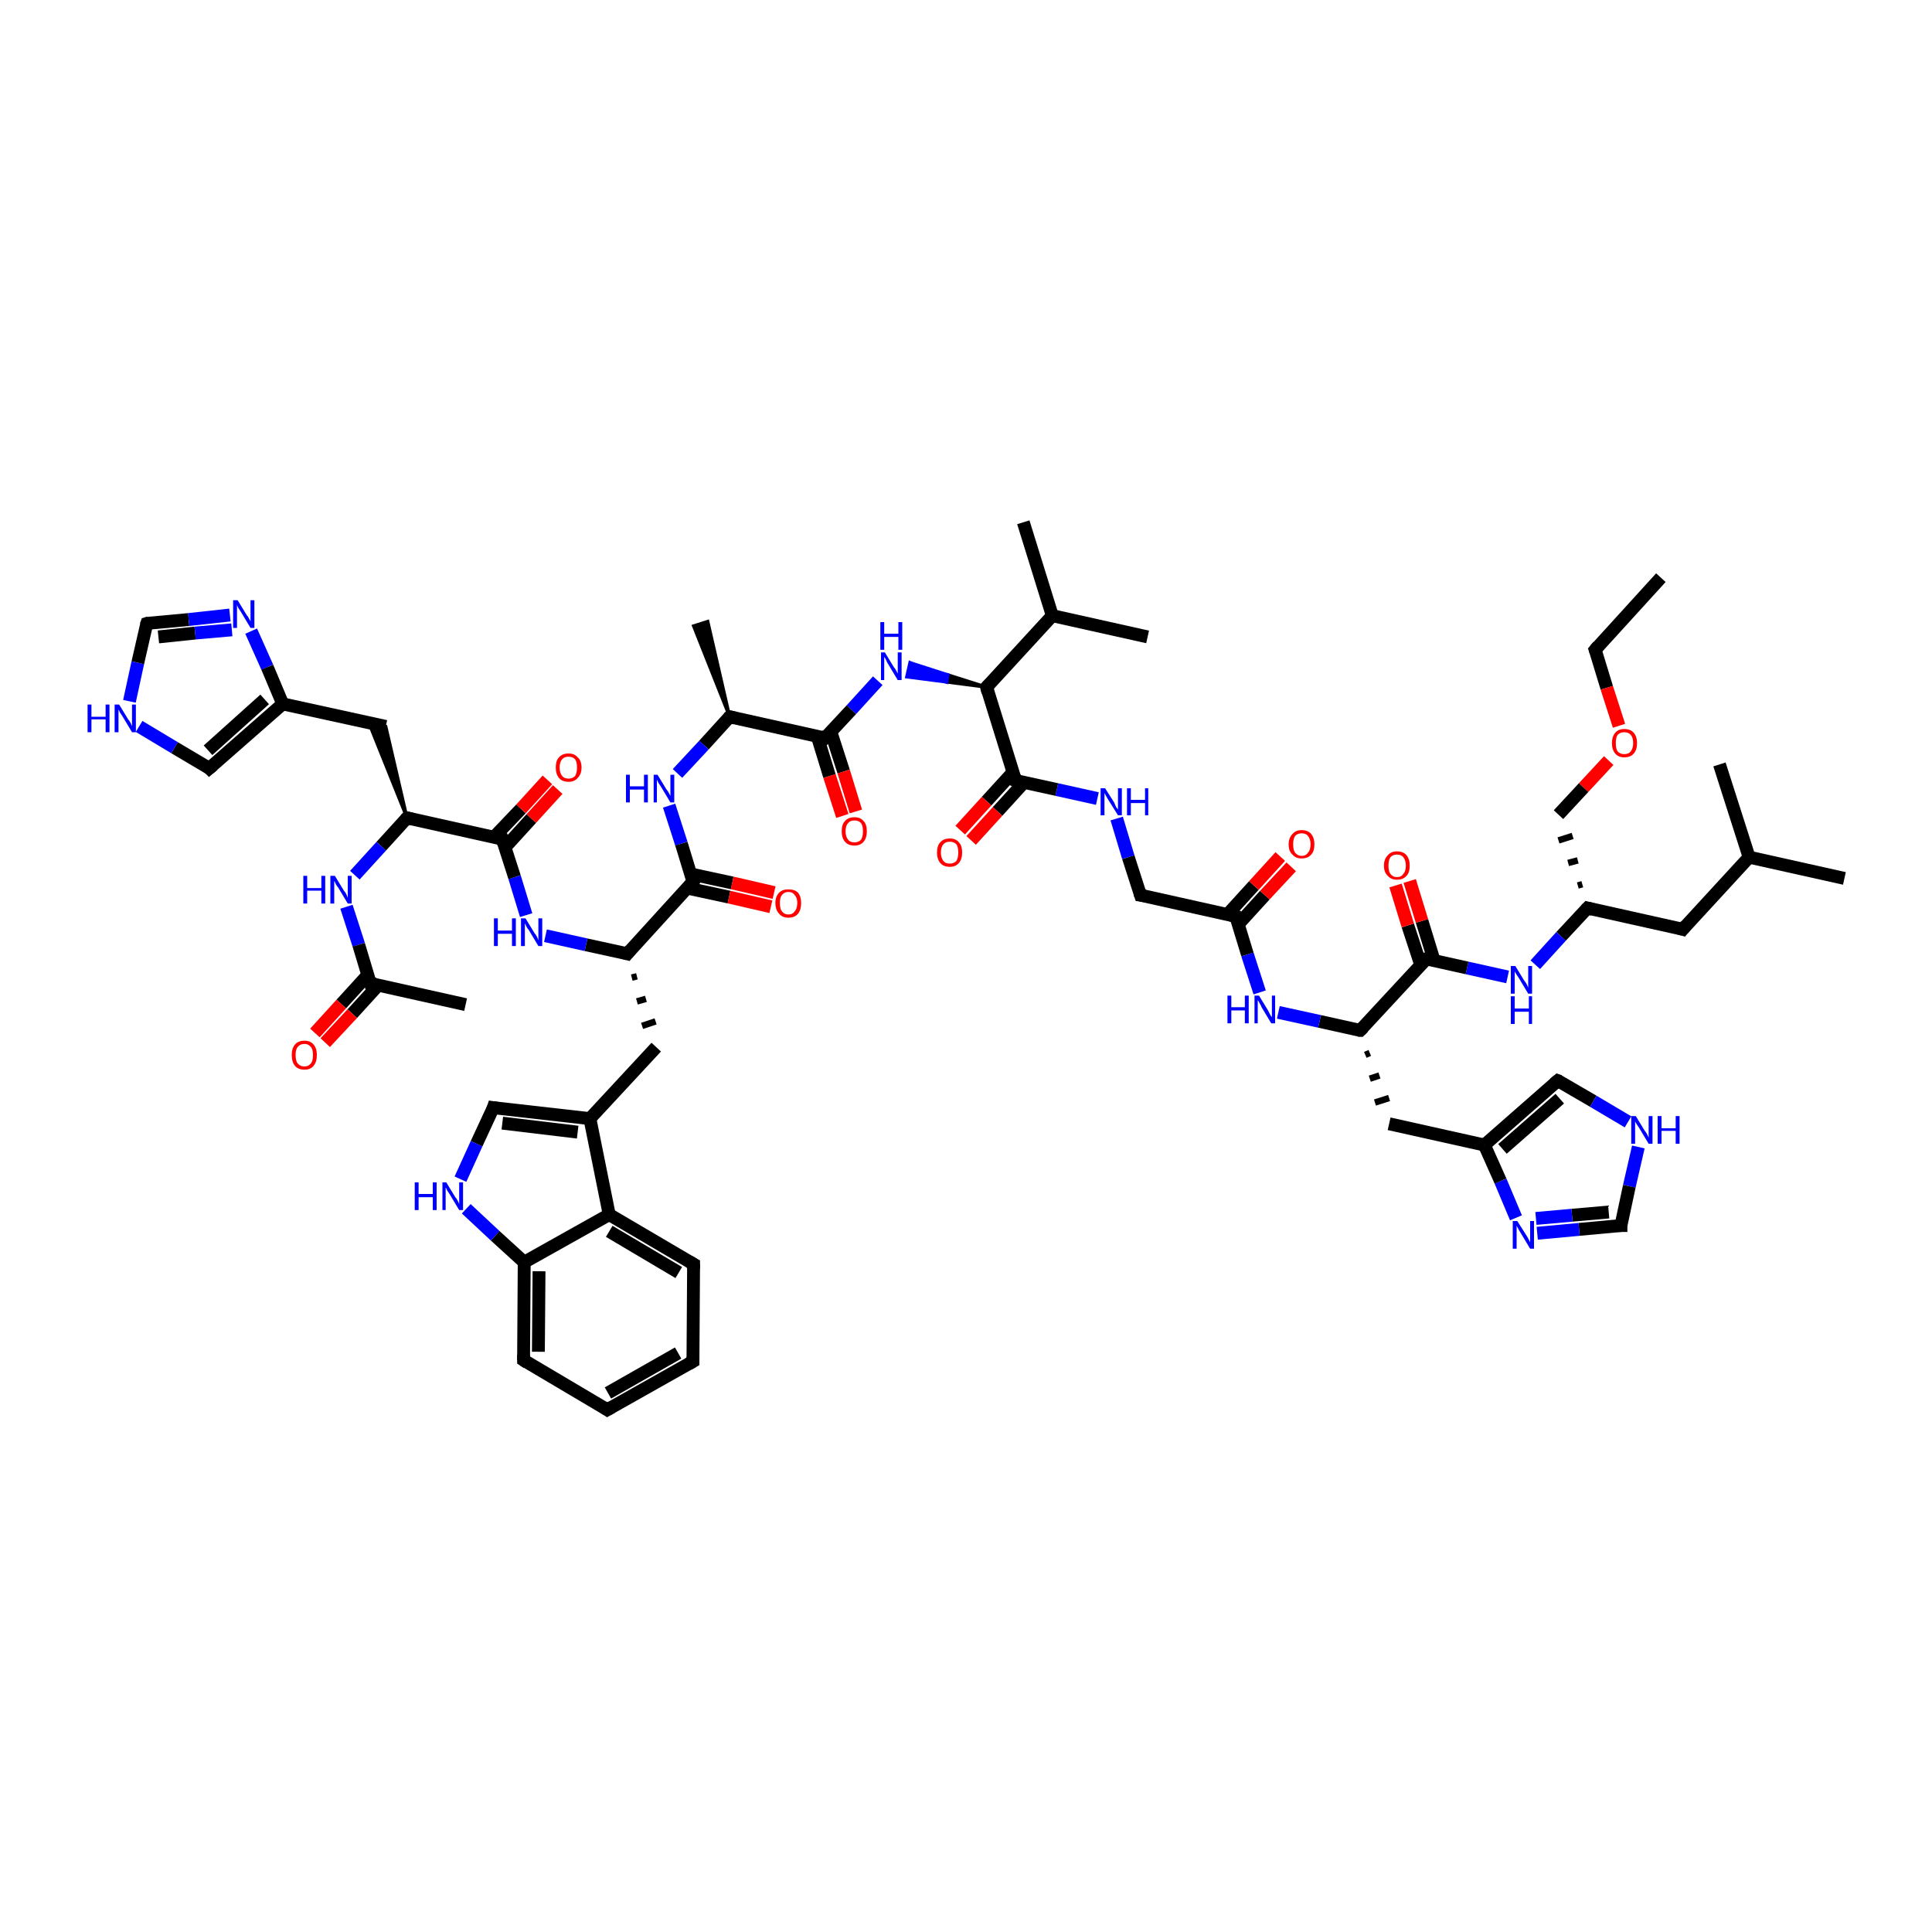 <?xml version='1.0' encoding='iso-8859-1'?>
<svg version='1.1' baseProfile='full'
              xmlns='http://www.w3.org/2000/svg'
                      xmlns:rdkit='http://www.rdkit.org/xml'
                      xmlns:xlink='http://www.w3.org/1999/xlink'
                  xml:space='preserve'
width='300px' height='300px' viewBox='0 0 300 300'>
<!-- END OF HEADER -->
<rect style='opacity:1.0;fill:#FFFFFF;stroke:none' width='300.0' height='300.0' x='0.0' y='0.0'> </rect>
<path class='bond-0 atom-0 atom-1' d='M 257.9,89.7 L 247.7,100.9' style='fill:none;fill-rule:evenodd;stroke:#000000;stroke-width:2.0px;stroke-linecap:butt;stroke-linejoin:miter;stroke-opacity:1' />
<path class='bond-1 atom-1 atom-2' d='M 247.7,100.9 L 249.5,106.8' style='fill:none;fill-rule:evenodd;stroke:#000000;stroke-width:2.0px;stroke-linecap:butt;stroke-linejoin:miter;stroke-opacity:1' />
<path class='bond-1 atom-1 atom-2' d='M 249.5,106.8 L 251.4,112.7' style='fill:none;fill-rule:evenodd;stroke:#FF0000;stroke-width:2.0px;stroke-linecap:butt;stroke-linejoin:miter;stroke-opacity:1' />
<path class='bond-2 atom-2 atom-3' d='M 249.8,118.1 L 245.9,122.3' style='fill:none;fill-rule:evenodd;stroke:#FF0000;stroke-width:2.0px;stroke-linecap:butt;stroke-linejoin:miter;stroke-opacity:1' />
<path class='bond-2 atom-2 atom-3' d='M 245.9,122.3 L 242.0,126.5' style='fill:none;fill-rule:evenodd;stroke:#000000;stroke-width:2.0px;stroke-linecap:butt;stroke-linejoin:miter;stroke-opacity:1' />
<path class='bond-3 atom-4 atom-3' d='M 245.7,137.3 L 245.0,137.5' style='fill:none;fill-rule:evenodd;stroke:#000000;stroke-width:1.0px;stroke-linecap:butt;stroke-linejoin:miter;stroke-opacity:1' />
<path class='bond-3 atom-4 atom-3' d='M 245.0,133.6 L 243.5,134.0' style='fill:none;fill-rule:evenodd;stroke:#000000;stroke-width:1.0px;stroke-linecap:butt;stroke-linejoin:miter;stroke-opacity:1' />
<path class='bond-3 atom-4 atom-3' d='M 244.2,129.8 L 242.0,130.5' style='fill:none;fill-rule:evenodd;stroke:#000000;stroke-width:1.0px;stroke-linecap:butt;stroke-linejoin:miter;stroke-opacity:1' />
<path class='bond-4 atom-4 atom-5' d='M 246.5,141.0 L 261.3,144.3' style='fill:none;fill-rule:evenodd;stroke:#000000;stroke-width:2.0px;stroke-linecap:butt;stroke-linejoin:miter;stroke-opacity:1' />
<path class='bond-5 atom-5 atom-6' d='M 261.3,144.3 L 271.6,133.1' style='fill:none;fill-rule:evenodd;stroke:#000000;stroke-width:2.0px;stroke-linecap:butt;stroke-linejoin:miter;stroke-opacity:1' />
<path class='bond-6 atom-6 atom-7' d='M 271.6,133.1 L 286.4,136.4' style='fill:none;fill-rule:evenodd;stroke:#000000;stroke-width:2.0px;stroke-linecap:butt;stroke-linejoin:miter;stroke-opacity:1' />
<path class='bond-7 atom-6 atom-8' d='M 271.6,133.1 L 267.0,118.7' style='fill:none;fill-rule:evenodd;stroke:#000000;stroke-width:2.0px;stroke-linecap:butt;stroke-linejoin:miter;stroke-opacity:1' />
<path class='bond-8 atom-4 atom-9' d='M 246.5,141.0 L 242.4,145.4' style='fill:none;fill-rule:evenodd;stroke:#000000;stroke-width:2.0px;stroke-linecap:butt;stroke-linejoin:miter;stroke-opacity:1' />
<path class='bond-8 atom-4 atom-9' d='M 242.4,145.4 L 238.4,149.8' style='fill:none;fill-rule:evenodd;stroke:#0000FF;stroke-width:2.0px;stroke-linecap:butt;stroke-linejoin:miter;stroke-opacity:1' />
<path class='bond-9 atom-9 atom-10' d='M 234.1,151.7 L 227.8,150.3' style='fill:none;fill-rule:evenodd;stroke:#0000FF;stroke-width:2.0px;stroke-linecap:butt;stroke-linejoin:miter;stroke-opacity:1' />
<path class='bond-9 atom-9 atom-10' d='M 227.8,150.3 L 221.5,148.9' style='fill:none;fill-rule:evenodd;stroke:#000000;stroke-width:2.0px;stroke-linecap:butt;stroke-linejoin:miter;stroke-opacity:1' />
<path class='bond-10 atom-10 atom-11' d='M 222.7,149.2 L 220.8,143.0' style='fill:none;fill-rule:evenodd;stroke:#000000;stroke-width:2.0px;stroke-linecap:butt;stroke-linejoin:miter;stroke-opacity:1' />
<path class='bond-10 atom-10 atom-11' d='M 220.8,143.0 L 218.9,136.8' style='fill:none;fill-rule:evenodd;stroke:#FF0000;stroke-width:2.0px;stroke-linecap:butt;stroke-linejoin:miter;stroke-opacity:1' />
<path class='bond-10 atom-10 atom-11' d='M 220.6,149.8 L 218.6,143.7' style='fill:none;fill-rule:evenodd;stroke:#000000;stroke-width:2.0px;stroke-linecap:butt;stroke-linejoin:miter;stroke-opacity:1' />
<path class='bond-10 atom-10 atom-11' d='M 218.6,143.7 L 216.7,137.5' style='fill:none;fill-rule:evenodd;stroke:#FF0000;stroke-width:2.0px;stroke-linecap:butt;stroke-linejoin:miter;stroke-opacity:1' />
<path class='bond-11 atom-10 atom-12' d='M 221.5,148.9 L 211.2,160.0' style='fill:none;fill-rule:evenodd;stroke:#000000;stroke-width:2.0px;stroke-linecap:butt;stroke-linejoin:miter;stroke-opacity:1' />
<path class='bond-12 atom-12 atom-13' d='M 212.0,163.8 L 212.7,163.5' style='fill:none;fill-rule:evenodd;stroke:#000000;stroke-width:1.0px;stroke-linecap:butt;stroke-linejoin:miter;stroke-opacity:1' />
<path class='bond-12 atom-12 atom-13' d='M 212.7,167.5 L 214.2,167.0' style='fill:none;fill-rule:evenodd;stroke:#000000;stroke-width:1.0px;stroke-linecap:butt;stroke-linejoin:miter;stroke-opacity:1' />
<path class='bond-12 atom-12 atom-13' d='M 213.5,171.2 L 215.7,170.5' style='fill:none;fill-rule:evenodd;stroke:#000000;stroke-width:1.0px;stroke-linecap:butt;stroke-linejoin:miter;stroke-opacity:1' />
<path class='bond-13 atom-13 atom-14' d='M 215.7,174.5 L 230.5,177.8' style='fill:none;fill-rule:evenodd;stroke:#000000;stroke-width:2.0px;stroke-linecap:butt;stroke-linejoin:miter;stroke-opacity:1' />
<path class='bond-14 atom-14 atom-15' d='M 230.5,177.8 L 241.9,167.8' style='fill:none;fill-rule:evenodd;stroke:#000000;stroke-width:2.0px;stroke-linecap:butt;stroke-linejoin:miter;stroke-opacity:1' />
<path class='bond-14 atom-14 atom-15' d='M 233.3,178.4 L 242.2,170.6' style='fill:none;fill-rule:evenodd;stroke:#000000;stroke-width:2.0px;stroke-linecap:butt;stroke-linejoin:miter;stroke-opacity:1' />
<path class='bond-15 atom-15 atom-16' d='M 241.9,167.8 L 247.4,171.0' style='fill:none;fill-rule:evenodd;stroke:#000000;stroke-width:2.0px;stroke-linecap:butt;stroke-linejoin:miter;stroke-opacity:1' />
<path class='bond-15 atom-15 atom-16' d='M 247.4,171.0 L 252.8,174.2' style='fill:none;fill-rule:evenodd;stroke:#0000FF;stroke-width:2.0px;stroke-linecap:butt;stroke-linejoin:miter;stroke-opacity:1' />
<path class='bond-16 atom-16 atom-17' d='M 254.4,178.1 L 253.0,184.2' style='fill:none;fill-rule:evenodd;stroke:#0000FF;stroke-width:2.0px;stroke-linecap:butt;stroke-linejoin:miter;stroke-opacity:1' />
<path class='bond-16 atom-16 atom-17' d='M 253.0,184.2 L 251.7,190.3' style='fill:none;fill-rule:evenodd;stroke:#000000;stroke-width:2.0px;stroke-linecap:butt;stroke-linejoin:miter;stroke-opacity:1' />
<path class='bond-17 atom-17 atom-18' d='M 251.7,190.3 L 245.2,190.9' style='fill:none;fill-rule:evenodd;stroke:#000000;stroke-width:2.0px;stroke-linecap:butt;stroke-linejoin:miter;stroke-opacity:1' />
<path class='bond-17 atom-17 atom-18' d='M 245.2,190.9 L 238.7,191.5' style='fill:none;fill-rule:evenodd;stroke:#0000FF;stroke-width:2.0px;stroke-linecap:butt;stroke-linejoin:miter;stroke-opacity:1' />
<path class='bond-17 atom-17 atom-18' d='M 249.8,188.2 L 244.1,188.7' style='fill:none;fill-rule:evenodd;stroke:#000000;stroke-width:2.0px;stroke-linecap:butt;stroke-linejoin:miter;stroke-opacity:1' />
<path class='bond-17 atom-17 atom-18' d='M 244.1,188.7 L 238.5,189.2' style='fill:none;fill-rule:evenodd;stroke:#0000FF;stroke-width:2.0px;stroke-linecap:butt;stroke-linejoin:miter;stroke-opacity:1' />
<path class='bond-18 atom-12 atom-19' d='M 211.2,160.0 L 204.9,158.6' style='fill:none;fill-rule:evenodd;stroke:#000000;stroke-width:2.0px;stroke-linecap:butt;stroke-linejoin:miter;stroke-opacity:1' />
<path class='bond-18 atom-12 atom-19' d='M 204.9,158.6 L 198.5,157.2' style='fill:none;fill-rule:evenodd;stroke:#0000FF;stroke-width:2.0px;stroke-linecap:butt;stroke-linejoin:miter;stroke-opacity:1' />
<path class='bond-19 atom-19 atom-20' d='M 195.6,154.1 L 193.7,148.2' style='fill:none;fill-rule:evenodd;stroke:#0000FF;stroke-width:2.0px;stroke-linecap:butt;stroke-linejoin:miter;stroke-opacity:1' />
<path class='bond-19 atom-19 atom-20' d='M 193.7,148.2 L 191.9,142.3' style='fill:none;fill-rule:evenodd;stroke:#000000;stroke-width:2.0px;stroke-linecap:butt;stroke-linejoin:miter;stroke-opacity:1' />
<path class='bond-20 atom-20 atom-21' d='M 192.3,143.5 L 196.4,139.0' style='fill:none;fill-rule:evenodd;stroke:#000000;stroke-width:2.0px;stroke-linecap:butt;stroke-linejoin:miter;stroke-opacity:1' />
<path class='bond-20 atom-20 atom-21' d='M 196.4,139.0 L 200.5,134.6' style='fill:none;fill-rule:evenodd;stroke:#FF0000;stroke-width:2.0px;stroke-linecap:butt;stroke-linejoin:miter;stroke-opacity:1' />
<path class='bond-20 atom-20 atom-21' d='M 190.6,142.0 L 194.7,137.5' style='fill:none;fill-rule:evenodd;stroke:#000000;stroke-width:2.0px;stroke-linecap:butt;stroke-linejoin:miter;stroke-opacity:1' />
<path class='bond-20 atom-20 atom-21' d='M 194.7,137.5 L 198.8,133.0' style='fill:none;fill-rule:evenodd;stroke:#FF0000;stroke-width:2.0px;stroke-linecap:butt;stroke-linejoin:miter;stroke-opacity:1' />
<path class='bond-21 atom-20 atom-22' d='M 191.9,142.3 L 177.1,139.0' style='fill:none;fill-rule:evenodd;stroke:#000000;stroke-width:2.0px;stroke-linecap:butt;stroke-linejoin:miter;stroke-opacity:1' />
<path class='bond-22 atom-22 atom-23' d='M 177.1,139.0 L 175.2,133.1' style='fill:none;fill-rule:evenodd;stroke:#000000;stroke-width:2.0px;stroke-linecap:butt;stroke-linejoin:miter;stroke-opacity:1' />
<path class='bond-22 atom-22 atom-23' d='M 175.2,133.1 L 173.4,127.1' style='fill:none;fill-rule:evenodd;stroke:#0000FF;stroke-width:2.0px;stroke-linecap:butt;stroke-linejoin:miter;stroke-opacity:1' />
<path class='bond-23 atom-23 atom-24' d='M 170.4,124.0 L 164.1,122.6' style='fill:none;fill-rule:evenodd;stroke:#0000FF;stroke-width:2.0px;stroke-linecap:butt;stroke-linejoin:miter;stroke-opacity:1' />
<path class='bond-23 atom-23 atom-24' d='M 164.1,122.6 L 157.7,121.2' style='fill:none;fill-rule:evenodd;stroke:#000000;stroke-width:2.0px;stroke-linecap:butt;stroke-linejoin:miter;stroke-opacity:1' />
<path class='bond-24 atom-24 atom-25' d='M 157.3,119.9 L 153.2,124.4' style='fill:none;fill-rule:evenodd;stroke:#000000;stroke-width:2.0px;stroke-linecap:butt;stroke-linejoin:miter;stroke-opacity:1' />
<path class='bond-24 atom-24 atom-25' d='M 153.2,124.4 L 149.1,128.9' style='fill:none;fill-rule:evenodd;stroke:#FF0000;stroke-width:2.0px;stroke-linecap:butt;stroke-linejoin:miter;stroke-opacity:1' />
<path class='bond-24 atom-24 atom-25' d='M 159.0,121.5 L 154.9,126.0' style='fill:none;fill-rule:evenodd;stroke:#000000;stroke-width:2.0px;stroke-linecap:butt;stroke-linejoin:miter;stroke-opacity:1' />
<path class='bond-24 atom-24 atom-25' d='M 154.9,126.0 L 150.8,130.5' style='fill:none;fill-rule:evenodd;stroke:#FF0000;stroke-width:2.0px;stroke-linecap:butt;stroke-linejoin:miter;stroke-opacity:1' />
<path class='bond-25 atom-24 atom-26' d='M 157.7,121.2 L 153.2,106.7' style='fill:none;fill-rule:evenodd;stroke:#000000;stroke-width:2.0px;stroke-linecap:butt;stroke-linejoin:miter;stroke-opacity:1' />
<path class='bond-26 atom-26 atom-27' d='M 153.2,106.7 L 147.0,105.9 L 147.2,104.8 Z' style='fill:#000000;fill-rule:evenodd;fill-opacity:1;stroke:#000000;stroke-width:0.5px;stroke-linecap:butt;stroke-linejoin:miter;stroke-opacity:1;' />
<path class='bond-26 atom-26 atom-27' d='M 147.0,105.9 L 141.3,102.9 L 140.8,105.1 Z' style='fill:#0000FF;fill-rule:evenodd;fill-opacity:1;stroke:#0000FF;stroke-width:0.5px;stroke-linecap:butt;stroke-linejoin:miter;stroke-opacity:1;' />
<path class='bond-26 atom-26 atom-27' d='M 147.0,105.9 L 147.2,104.8 L 141.3,102.9 Z' style='fill:#0000FF;fill-rule:evenodd;fill-opacity:1;stroke:#0000FF;stroke-width:0.5px;stroke-linecap:butt;stroke-linejoin:miter;stroke-opacity:1;' />
<path class='bond-27 atom-27 atom-28' d='M 136.3,105.7 L 132.2,110.2' style='fill:none;fill-rule:evenodd;stroke:#0000FF;stroke-width:2.0px;stroke-linecap:butt;stroke-linejoin:miter;stroke-opacity:1' />
<path class='bond-27 atom-27 atom-28' d='M 132.2,110.2 L 128.1,114.6' style='fill:none;fill-rule:evenodd;stroke:#000000;stroke-width:2.0px;stroke-linecap:butt;stroke-linejoin:miter;stroke-opacity:1' />
<path class='bond-28 atom-28 atom-29' d='M 126.9,114.3 L 128.8,120.5' style='fill:none;fill-rule:evenodd;stroke:#000000;stroke-width:2.0px;stroke-linecap:butt;stroke-linejoin:miter;stroke-opacity:1' />
<path class='bond-28 atom-28 atom-29' d='M 128.8,120.5 L 130.8,126.7' style='fill:none;fill-rule:evenodd;stroke:#FF0000;stroke-width:2.0px;stroke-linecap:butt;stroke-linejoin:miter;stroke-opacity:1' />
<path class='bond-28 atom-28 atom-29' d='M 129.0,113.6 L 131.0,119.8' style='fill:none;fill-rule:evenodd;stroke:#000000;stroke-width:2.0px;stroke-linecap:butt;stroke-linejoin:miter;stroke-opacity:1' />
<path class='bond-28 atom-28 atom-29' d='M 131.0,119.8 L 132.9,126.0' style='fill:none;fill-rule:evenodd;stroke:#FF0000;stroke-width:2.0px;stroke-linecap:butt;stroke-linejoin:miter;stroke-opacity:1' />
<path class='bond-29 atom-28 atom-30' d='M 128.1,114.6 L 113.3,111.3' style='fill:none;fill-rule:evenodd;stroke:#000000;stroke-width:2.0px;stroke-linecap:butt;stroke-linejoin:miter;stroke-opacity:1' />
<path class='bond-30 atom-30 atom-31' d='M 113.3,111.3 L 107.7,97.2 L 109.9,96.5 Z' style='fill:#000000;fill-rule:evenodd;fill-opacity:1;stroke:#000000;stroke-width:0.5px;stroke-linecap:butt;stroke-linejoin:miter;stroke-opacity:1;' />
<path class='bond-31 atom-30 atom-32' d='M 113.3,111.3 L 109.3,115.7' style='fill:none;fill-rule:evenodd;stroke:#000000;stroke-width:2.0px;stroke-linecap:butt;stroke-linejoin:miter;stroke-opacity:1' />
<path class='bond-31 atom-30 atom-32' d='M 109.3,115.7 L 105.2,120.1' style='fill:none;fill-rule:evenodd;stroke:#0000FF;stroke-width:2.0px;stroke-linecap:butt;stroke-linejoin:miter;stroke-opacity:1' />
<path class='bond-32 atom-32 atom-33' d='M 103.9,125.1 L 105.8,131.0' style='fill:none;fill-rule:evenodd;stroke:#0000FF;stroke-width:2.0px;stroke-linecap:butt;stroke-linejoin:miter;stroke-opacity:1' />
<path class='bond-32 atom-32 atom-33' d='M 105.8,131.0 L 107.6,136.9' style='fill:none;fill-rule:evenodd;stroke:#000000;stroke-width:2.0px;stroke-linecap:butt;stroke-linejoin:miter;stroke-opacity:1' />
<path class='bond-33 atom-33 atom-34' d='M 106.7,137.9 L 113.2,139.3' style='fill:none;fill-rule:evenodd;stroke:#000000;stroke-width:2.0px;stroke-linecap:butt;stroke-linejoin:miter;stroke-opacity:1' />
<path class='bond-33 atom-33 atom-34' d='M 113.2,139.3 L 119.7,140.8' style='fill:none;fill-rule:evenodd;stroke:#FF0000;stroke-width:2.0px;stroke-linecap:butt;stroke-linejoin:miter;stroke-opacity:1' />
<path class='bond-33 atom-33 atom-34' d='M 107.2,135.7 L 113.7,137.1' style='fill:none;fill-rule:evenodd;stroke:#000000;stroke-width:2.0px;stroke-linecap:butt;stroke-linejoin:miter;stroke-opacity:1' />
<path class='bond-33 atom-33 atom-34' d='M 113.7,137.1 L 120.2,138.6' style='fill:none;fill-rule:evenodd;stroke:#FF0000;stroke-width:2.0px;stroke-linecap:butt;stroke-linejoin:miter;stroke-opacity:1' />
<path class='bond-34 atom-33 atom-35' d='M 107.6,136.9 L 97.4,148.1' style='fill:none;fill-rule:evenodd;stroke:#000000;stroke-width:2.0px;stroke-linecap:butt;stroke-linejoin:miter;stroke-opacity:1' />
<path class='bond-35 atom-35 atom-36' d='M 98.1,151.8 L 98.9,151.6' style='fill:none;fill-rule:evenodd;stroke:#000000;stroke-width:1.0px;stroke-linecap:butt;stroke-linejoin:miter;stroke-opacity:1' />
<path class='bond-35 atom-35 atom-36' d='M 98.9,155.5 L 100.3,155.1' style='fill:none;fill-rule:evenodd;stroke:#000000;stroke-width:1.0px;stroke-linecap:butt;stroke-linejoin:miter;stroke-opacity:1' />
<path class='bond-35 atom-35 atom-36' d='M 99.7,159.3 L 101.8,158.6' style='fill:none;fill-rule:evenodd;stroke:#000000;stroke-width:1.0px;stroke-linecap:butt;stroke-linejoin:miter;stroke-opacity:1' />
<path class='bond-36 atom-36 atom-37' d='M 101.9,162.6 L 91.6,173.7' style='fill:none;fill-rule:evenodd;stroke:#000000;stroke-width:2.0px;stroke-linecap:butt;stroke-linejoin:miter;stroke-opacity:1' />
<path class='bond-37 atom-37 atom-38' d='M 91.6,173.7 L 76.6,172.0' style='fill:none;fill-rule:evenodd;stroke:#000000;stroke-width:2.0px;stroke-linecap:butt;stroke-linejoin:miter;stroke-opacity:1' />
<path class='bond-37 atom-37 atom-38' d='M 89.7,175.8 L 78.0,174.4' style='fill:none;fill-rule:evenodd;stroke:#000000;stroke-width:2.0px;stroke-linecap:butt;stroke-linejoin:miter;stroke-opacity:1' />
<path class='bond-38 atom-38 atom-39' d='M 76.6,172.0 L 74.0,177.6' style='fill:none;fill-rule:evenodd;stroke:#000000;stroke-width:2.0px;stroke-linecap:butt;stroke-linejoin:miter;stroke-opacity:1' />
<path class='bond-38 atom-38 atom-39' d='M 74.0,177.6 L 71.5,183.1' style='fill:none;fill-rule:evenodd;stroke:#0000FF;stroke-width:2.0px;stroke-linecap:butt;stroke-linejoin:miter;stroke-opacity:1' />
<path class='bond-39 atom-39 atom-40' d='M 72.4,187.7 L 76.9,191.9' style='fill:none;fill-rule:evenodd;stroke:#0000FF;stroke-width:2.0px;stroke-linecap:butt;stroke-linejoin:miter;stroke-opacity:1' />
<path class='bond-39 atom-39 atom-40' d='M 76.9,191.9 L 81.4,196.0' style='fill:none;fill-rule:evenodd;stroke:#000000;stroke-width:2.0px;stroke-linecap:butt;stroke-linejoin:miter;stroke-opacity:1' />
<path class='bond-40 atom-40 atom-41' d='M 81.4,196.0 L 81.3,211.2' style='fill:none;fill-rule:evenodd;stroke:#000000;stroke-width:2.0px;stroke-linecap:butt;stroke-linejoin:miter;stroke-opacity:1' />
<path class='bond-40 atom-40 atom-41' d='M 83.7,197.4 L 83.6,209.9' style='fill:none;fill-rule:evenodd;stroke:#000000;stroke-width:2.0px;stroke-linecap:butt;stroke-linejoin:miter;stroke-opacity:1' />
<path class='bond-41 atom-41 atom-42' d='M 81.3,211.2 L 94.3,218.9' style='fill:none;fill-rule:evenodd;stroke:#000000;stroke-width:2.0px;stroke-linecap:butt;stroke-linejoin:miter;stroke-opacity:1' />
<path class='bond-42 atom-42 atom-43' d='M 94.3,218.9 L 107.6,211.4' style='fill:none;fill-rule:evenodd;stroke:#000000;stroke-width:2.0px;stroke-linecap:butt;stroke-linejoin:miter;stroke-opacity:1' />
<path class='bond-42 atom-42 atom-43' d='M 94.4,216.3 L 105.3,210.1' style='fill:none;fill-rule:evenodd;stroke:#000000;stroke-width:2.0px;stroke-linecap:butt;stroke-linejoin:miter;stroke-opacity:1' />
<path class='bond-43 atom-43 atom-44' d='M 107.6,211.4 L 107.7,196.3' style='fill:none;fill-rule:evenodd;stroke:#000000;stroke-width:2.0px;stroke-linecap:butt;stroke-linejoin:miter;stroke-opacity:1' />
<path class='bond-44 atom-44 atom-45' d='M 107.7,196.3 L 94.6,188.6' style='fill:none;fill-rule:evenodd;stroke:#000000;stroke-width:2.0px;stroke-linecap:butt;stroke-linejoin:miter;stroke-opacity:1' />
<path class='bond-44 atom-44 atom-45' d='M 105.4,197.6 L 94.6,191.2' style='fill:none;fill-rule:evenodd;stroke:#000000;stroke-width:2.0px;stroke-linecap:butt;stroke-linejoin:miter;stroke-opacity:1' />
<path class='bond-45 atom-35 atom-46' d='M 97.4,148.1 L 91.0,146.7' style='fill:none;fill-rule:evenodd;stroke:#000000;stroke-width:2.0px;stroke-linecap:butt;stroke-linejoin:miter;stroke-opacity:1' />
<path class='bond-45 atom-35 atom-46' d='M 91.0,146.7 L 84.7,145.3' style='fill:none;fill-rule:evenodd;stroke:#0000FF;stroke-width:2.0px;stroke-linecap:butt;stroke-linejoin:miter;stroke-opacity:1' />
<path class='bond-46 atom-46 atom-47' d='M 81.7,142.1 L 79.9,136.2' style='fill:none;fill-rule:evenodd;stroke:#0000FF;stroke-width:2.0px;stroke-linecap:butt;stroke-linejoin:miter;stroke-opacity:1' />
<path class='bond-46 atom-46 atom-47' d='M 79.9,136.2 L 78.0,130.3' style='fill:none;fill-rule:evenodd;stroke:#000000;stroke-width:2.0px;stroke-linecap:butt;stroke-linejoin:miter;stroke-opacity:1' />
<path class='bond-47 atom-47 atom-48' d='M 78.4,131.6 L 82.5,127.1' style='fill:none;fill-rule:evenodd;stroke:#000000;stroke-width:2.0px;stroke-linecap:butt;stroke-linejoin:miter;stroke-opacity:1' />
<path class='bond-47 atom-47 atom-48' d='M 82.5,127.1 L 86.6,122.6' style='fill:none;fill-rule:evenodd;stroke:#FF0000;stroke-width:2.0px;stroke-linecap:butt;stroke-linejoin:miter;stroke-opacity:1' />
<path class='bond-47 atom-47 atom-48' d='M 76.7,130.0 L 80.9,125.6' style='fill:none;fill-rule:evenodd;stroke:#000000;stroke-width:2.0px;stroke-linecap:butt;stroke-linejoin:miter;stroke-opacity:1' />
<path class='bond-47 atom-47 atom-48' d='M 80.9,125.6 L 85.0,121.1' style='fill:none;fill-rule:evenodd;stroke:#FF0000;stroke-width:2.0px;stroke-linecap:butt;stroke-linejoin:miter;stroke-opacity:1' />
<path class='bond-48 atom-47 atom-49' d='M 78.0,130.3 L 63.2,127.0' style='fill:none;fill-rule:evenodd;stroke:#000000;stroke-width:2.0px;stroke-linecap:butt;stroke-linejoin:miter;stroke-opacity:1' />
<path class='bond-49 atom-49 atom-50' d='M 63.2,127.0 L 57.3,112.3 L 59.9,112.8 Z' style='fill:#000000;fill-rule:evenodd;fill-opacity:1;stroke:#000000;stroke-width:0.5px;stroke-linecap:butt;stroke-linejoin:miter;stroke-opacity:1;' />
<path class='bond-50 atom-50 atom-51' d='M 59.9,112.8 L 43.9,109.3' style='fill:none;fill-rule:evenodd;stroke:#000000;stroke-width:2.0px;stroke-linecap:butt;stroke-linejoin:miter;stroke-opacity:1' />
<path class='bond-51 atom-51 atom-52' d='M 43.9,109.3 L 32.5,119.3' style='fill:none;fill-rule:evenodd;stroke:#000000;stroke-width:2.0px;stroke-linecap:butt;stroke-linejoin:miter;stroke-opacity:1' />
<path class='bond-51 atom-51 atom-52' d='M 41.1,108.6 L 32.3,116.5' style='fill:none;fill-rule:evenodd;stroke:#000000;stroke-width:2.0px;stroke-linecap:butt;stroke-linejoin:miter;stroke-opacity:1' />
<path class='bond-52 atom-52 atom-53' d='M 32.5,119.3 L 27.1,116.1' style='fill:none;fill-rule:evenodd;stroke:#000000;stroke-width:2.0px;stroke-linecap:butt;stroke-linejoin:miter;stroke-opacity:1' />
<path class='bond-52 atom-52 atom-53' d='M 27.1,116.1 L 21.6,112.8' style='fill:none;fill-rule:evenodd;stroke:#0000FF;stroke-width:2.0px;stroke-linecap:butt;stroke-linejoin:miter;stroke-opacity:1' />
<path class='bond-53 atom-53 atom-54' d='M 20.1,108.9 L 21.4,102.9' style='fill:none;fill-rule:evenodd;stroke:#0000FF;stroke-width:2.0px;stroke-linecap:butt;stroke-linejoin:miter;stroke-opacity:1' />
<path class='bond-53 atom-53 atom-54' d='M 21.4,102.9 L 22.8,96.8' style='fill:none;fill-rule:evenodd;stroke:#000000;stroke-width:2.0px;stroke-linecap:butt;stroke-linejoin:miter;stroke-opacity:1' />
<path class='bond-54 atom-54 atom-55' d='M 22.8,96.8 L 29.3,96.2' style='fill:none;fill-rule:evenodd;stroke:#000000;stroke-width:2.0px;stroke-linecap:butt;stroke-linejoin:miter;stroke-opacity:1' />
<path class='bond-54 atom-54 atom-55' d='M 29.3,96.2 L 35.7,95.5' style='fill:none;fill-rule:evenodd;stroke:#0000FF;stroke-width:2.0px;stroke-linecap:butt;stroke-linejoin:miter;stroke-opacity:1' />
<path class='bond-54 atom-54 atom-55' d='M 24.6,98.9 L 30.3,98.3' style='fill:none;fill-rule:evenodd;stroke:#000000;stroke-width:2.0px;stroke-linecap:butt;stroke-linejoin:miter;stroke-opacity:1' />
<path class='bond-54 atom-54 atom-55' d='M 30.3,98.3 L 36.0,97.8' style='fill:none;fill-rule:evenodd;stroke:#0000FF;stroke-width:2.0px;stroke-linecap:butt;stroke-linejoin:miter;stroke-opacity:1' />
<path class='bond-55 atom-49 atom-56' d='M 63.2,127.0 L 59.2,131.4' style='fill:none;fill-rule:evenodd;stroke:#000000;stroke-width:2.0px;stroke-linecap:butt;stroke-linejoin:miter;stroke-opacity:1' />
<path class='bond-55 atom-49 atom-56' d='M 59.2,131.4 L 55.1,135.9' style='fill:none;fill-rule:evenodd;stroke:#0000FF;stroke-width:2.0px;stroke-linecap:butt;stroke-linejoin:miter;stroke-opacity:1' />
<path class='bond-56 atom-56 atom-57' d='M 53.8,140.8 L 55.7,146.7' style='fill:none;fill-rule:evenodd;stroke:#0000FF;stroke-width:2.0px;stroke-linecap:butt;stroke-linejoin:miter;stroke-opacity:1' />
<path class='bond-56 atom-56 atom-57' d='M 55.7,146.7 L 57.5,152.7' style='fill:none;fill-rule:evenodd;stroke:#000000;stroke-width:2.0px;stroke-linecap:butt;stroke-linejoin:miter;stroke-opacity:1' />
<path class='bond-57 atom-57 atom-58' d='M 57.5,152.7 L 72.3,156.0' style='fill:none;fill-rule:evenodd;stroke:#000000;stroke-width:2.0px;stroke-linecap:butt;stroke-linejoin:miter;stroke-opacity:1' />
<path class='bond-58 atom-57 atom-59' d='M 57.1,151.4 L 53.0,155.9' style='fill:none;fill-rule:evenodd;stroke:#000000;stroke-width:2.0px;stroke-linecap:butt;stroke-linejoin:miter;stroke-opacity:1' />
<path class='bond-58 atom-57 atom-59' d='M 53.0,155.9 L 48.9,160.4' style='fill:none;fill-rule:evenodd;stroke:#FF0000;stroke-width:2.0px;stroke-linecap:butt;stroke-linejoin:miter;stroke-opacity:1' />
<path class='bond-58 atom-57 atom-59' d='M 58.8,152.9 L 54.7,157.4' style='fill:none;fill-rule:evenodd;stroke:#000000;stroke-width:2.0px;stroke-linecap:butt;stroke-linejoin:miter;stroke-opacity:1' />
<path class='bond-58 atom-57 atom-59' d='M 54.7,157.4 L 50.5,161.9' style='fill:none;fill-rule:evenodd;stroke:#FF0000;stroke-width:2.0px;stroke-linecap:butt;stroke-linejoin:miter;stroke-opacity:1' />
<path class='bond-59 atom-26 atom-60' d='M 153.2,106.7 L 163.4,95.6' style='fill:none;fill-rule:evenodd;stroke:#000000;stroke-width:2.0px;stroke-linecap:butt;stroke-linejoin:miter;stroke-opacity:1' />
<path class='bond-60 atom-60 atom-61' d='M 163.4,95.6 L 178.2,98.9' style='fill:none;fill-rule:evenodd;stroke:#000000;stroke-width:2.0px;stroke-linecap:butt;stroke-linejoin:miter;stroke-opacity:1' />
<path class='bond-61 atom-60 atom-62' d='M 163.4,95.6 L 158.9,81.1' style='fill:none;fill-rule:evenodd;stroke:#000000;stroke-width:2.0px;stroke-linecap:butt;stroke-linejoin:miter;stroke-opacity:1' />
<path class='bond-62 atom-18 atom-14' d='M 235.4,189.1 L 233.0,183.4' style='fill:none;fill-rule:evenodd;stroke:#0000FF;stroke-width:2.0px;stroke-linecap:butt;stroke-linejoin:miter;stroke-opacity:1' />
<path class='bond-62 atom-18 atom-14' d='M 233.0,183.4 L 230.5,177.8' style='fill:none;fill-rule:evenodd;stroke:#000000;stroke-width:2.0px;stroke-linecap:butt;stroke-linejoin:miter;stroke-opacity:1' />
<path class='bond-63 atom-45 atom-37' d='M 94.6,188.6 L 91.6,173.7' style='fill:none;fill-rule:evenodd;stroke:#000000;stroke-width:2.0px;stroke-linecap:butt;stroke-linejoin:miter;stroke-opacity:1' />
<path class='bond-64 atom-55 atom-51' d='M 39.0,98.0 L 41.5,103.6' style='fill:none;fill-rule:evenodd;stroke:#0000FF;stroke-width:2.0px;stroke-linecap:butt;stroke-linejoin:miter;stroke-opacity:1' />
<path class='bond-64 atom-55 atom-51' d='M 41.5,103.6 L 43.9,109.3' style='fill:none;fill-rule:evenodd;stroke:#000000;stroke-width:2.0px;stroke-linecap:butt;stroke-linejoin:miter;stroke-opacity:1' />
<path class='bond-65 atom-45 atom-40' d='M 94.6,188.6 L 81.4,196.0' style='fill:none;fill-rule:evenodd;stroke:#000000;stroke-width:2.0px;stroke-linecap:butt;stroke-linejoin:miter;stroke-opacity:1' />
<path d='M 248.2,100.3 L 247.7,100.9 L 247.8,101.2' style='fill:none;stroke:#000000;stroke-width:2.0px;stroke-linecap:butt;stroke-linejoin:miter;stroke-opacity:1;' />
<path d='M 247.3,141.2 L 246.5,141.0 L 246.3,141.2' style='fill:none;stroke:#000000;stroke-width:2.0px;stroke-linecap:butt;stroke-linejoin:miter;stroke-opacity:1;' />
<path d='M 260.6,144.1 L 261.3,144.3 L 261.8,143.7' style='fill:none;stroke:#000000;stroke-width:2.0px;stroke-linecap:butt;stroke-linejoin:miter;stroke-opacity:1;' />
<path d='M 221.8,148.9 L 221.5,148.9 L 220.9,149.4' style='fill:none;stroke:#000000;stroke-width:2.0px;stroke-linecap:butt;stroke-linejoin:miter;stroke-opacity:1;' />
<path d='M 211.7,159.5 L 211.2,160.0 L 210.9,160.0' style='fill:none;stroke:#000000;stroke-width:2.0px;stroke-linecap:butt;stroke-linejoin:miter;stroke-opacity:1;' />
<path d='M 241.3,168.3 L 241.9,167.8 L 242.2,167.9' style='fill:none;stroke:#000000;stroke-width:2.0px;stroke-linecap:butt;stroke-linejoin:miter;stroke-opacity:1;' />
<path d='M 251.7,190.0 L 251.7,190.3 L 251.3,190.3' style='fill:none;stroke:#000000;stroke-width:2.0px;stroke-linecap:butt;stroke-linejoin:miter;stroke-opacity:1;' />
<path d='M 192.0,142.6 L 191.9,142.3 L 191.1,142.1' style='fill:none;stroke:#000000;stroke-width:2.0px;stroke-linecap:butt;stroke-linejoin:miter;stroke-opacity:1;' />
<path d='M 177.8,139.1 L 177.1,139.0 L 177.0,138.7' style='fill:none;stroke:#000000;stroke-width:2.0px;stroke-linecap:butt;stroke-linejoin:miter;stroke-opacity:1;' />
<path d='M 158.0,121.3 L 157.7,121.2 L 157.5,120.5' style='fill:none;stroke:#000000;stroke-width:2.0px;stroke-linecap:butt;stroke-linejoin:miter;stroke-opacity:1;' />
<path d='M 153.4,107.5 L 153.2,106.7 L 153.7,106.2' style='fill:none;stroke:#000000;stroke-width:2.0px;stroke-linecap:butt;stroke-linejoin:miter;stroke-opacity:1;' />
<path d='M 128.3,114.4 L 128.1,114.6 L 127.4,114.4' style='fill:none;stroke:#000000;stroke-width:2.0px;stroke-linecap:butt;stroke-linejoin:miter;stroke-opacity:1;' />
<path d='M 114.1,111.5 L 113.3,111.3 L 113.1,111.5' style='fill:none;stroke:#000000;stroke-width:2.0px;stroke-linecap:butt;stroke-linejoin:miter;stroke-opacity:1;' />
<path d='M 107.5,136.6 L 107.6,136.9 L 107.1,137.5' style='fill:none;stroke:#000000;stroke-width:2.0px;stroke-linecap:butt;stroke-linejoin:miter;stroke-opacity:1;' />
<path d='M 97.9,147.5 L 97.4,148.1 L 97.0,148.0' style='fill:none;stroke:#000000;stroke-width:2.0px;stroke-linecap:butt;stroke-linejoin:miter;stroke-opacity:1;' />
<path d='M 77.3,172.1 L 76.6,172.0 L 76.5,172.3' style='fill:none;stroke:#000000;stroke-width:2.0px;stroke-linecap:butt;stroke-linejoin:miter;stroke-opacity:1;' />
<path d='M 81.3,210.4 L 81.3,211.2 L 81.9,211.6' style='fill:none;stroke:#000000;stroke-width:2.0px;stroke-linecap:butt;stroke-linejoin:miter;stroke-opacity:1;' />
<path d='M 93.7,218.5 L 94.3,218.9 L 95.0,218.5' style='fill:none;stroke:#000000;stroke-width:2.0px;stroke-linecap:butt;stroke-linejoin:miter;stroke-opacity:1;' />
<path d='M 106.9,211.8 L 107.6,211.4 L 107.6,210.7' style='fill:none;stroke:#000000;stroke-width:2.0px;stroke-linecap:butt;stroke-linejoin:miter;stroke-opacity:1;' />
<path d='M 107.7,197.0 L 107.7,196.3 L 107.0,195.9' style='fill:none;stroke:#000000;stroke-width:2.0px;stroke-linecap:butt;stroke-linejoin:miter;stroke-opacity:1;' />
<path d='M 78.1,130.6 L 78.0,130.3 L 77.3,130.2' style='fill:none;stroke:#000000;stroke-width:2.0px;stroke-linecap:butt;stroke-linejoin:miter;stroke-opacity:1;' />
<path d='M 64.0,127.2 L 63.2,127.0 L 63.0,127.2' style='fill:none;stroke:#000000;stroke-width:2.0px;stroke-linecap:butt;stroke-linejoin:miter;stroke-opacity:1;' />
<path d='M 33.1,118.8 L 32.5,119.3 L 32.3,119.1' style='fill:none;stroke:#000000;stroke-width:2.0px;stroke-linecap:butt;stroke-linejoin:miter;stroke-opacity:1;' />
<path d='M 22.7,97.1 L 22.8,96.8 L 23.1,96.7' style='fill:none;stroke:#000000;stroke-width:2.0px;stroke-linecap:butt;stroke-linejoin:miter;stroke-opacity:1;' />
<path d='M 57.4,152.4 L 57.5,152.7 L 58.3,152.8' style='fill:none;stroke:#000000;stroke-width:2.0px;stroke-linecap:butt;stroke-linejoin:miter;stroke-opacity:1;' />
<path class='atom-2' d='M 250.3 115.4
Q 250.3 114.4, 250.8 113.8
Q 251.3 113.2, 252.2 113.2
Q 253.2 113.2, 253.7 113.8
Q 254.2 114.4, 254.2 115.4
Q 254.2 116.4, 253.7 117.0
Q 253.2 117.6, 252.2 117.6
Q 251.3 117.6, 250.8 117.0
Q 250.3 116.4, 250.3 115.4
M 252.2 117.1
Q 252.9 117.1, 253.2 116.7
Q 253.6 116.2, 253.6 115.4
Q 253.6 114.5, 253.2 114.1
Q 252.9 113.7, 252.2 113.7
Q 251.6 113.7, 251.2 114.1
Q 250.9 114.5, 250.9 115.4
Q 250.9 116.3, 251.2 116.7
Q 251.6 117.1, 252.2 117.1
' fill='#FF0000'/>
<path class='atom-9' d='M 235.3 150.0
L 236.7 152.3
Q 236.9 152.5, 237.1 152.9
Q 237.3 153.3, 237.3 153.4
L 237.3 150.0
L 237.9 150.0
L 237.9 154.3
L 237.3 154.3
L 235.8 151.8
Q 235.6 151.5, 235.4 151.2
Q 235.2 150.9, 235.2 150.8
L 235.2 154.3
L 234.6 154.3
L 234.6 150.0
L 235.3 150.0
' fill='#0000FF'/>
<path class='atom-9' d='M 234.6 154.7
L 235.2 154.7
L 235.2 156.6
L 237.4 156.6
L 237.4 154.7
L 237.9 154.7
L 237.9 159.0
L 237.4 159.0
L 237.4 157.1
L 235.2 157.1
L 235.2 159.0
L 234.6 159.0
L 234.6 154.7
' fill='#0000FF'/>
<path class='atom-11' d='M 214.9 134.4
Q 214.9 133.4, 215.5 132.8
Q 216.0 132.2, 216.9 132.2
Q 217.9 132.2, 218.4 132.8
Q 218.9 133.4, 218.9 134.4
Q 218.9 135.5, 218.4 136.0
Q 217.9 136.6, 216.9 136.6
Q 216.0 136.6, 215.5 136.0
Q 214.9 135.5, 214.9 134.4
M 216.9 136.2
Q 217.6 136.2, 217.9 135.7
Q 218.3 135.3, 218.3 134.4
Q 218.3 133.6, 217.9 133.1
Q 217.6 132.7, 216.9 132.7
Q 216.3 132.7, 215.9 133.1
Q 215.6 133.6, 215.6 134.4
Q 215.6 135.3, 215.9 135.7
Q 216.3 136.2, 216.9 136.2
' fill='#FF0000'/>
<path class='atom-16' d='M 254.0 173.3
L 255.4 175.6
Q 255.6 175.8, 255.8 176.2
Q 256.0 176.6, 256.0 176.7
L 256.0 173.3
L 256.6 173.3
L 256.6 177.6
L 256.0 177.6
L 254.5 175.1
Q 254.3 174.8, 254.1 174.5
Q 253.9 174.2, 253.9 174.1
L 253.9 177.6
L 253.3 177.6
L 253.3 173.3
L 254.0 173.3
' fill='#0000FF'/>
<path class='atom-16' d='M 257.4 173.3
L 258.0 173.3
L 258.0 175.2
L 260.2 175.2
L 260.2 173.3
L 260.8 173.3
L 260.8 177.6
L 260.2 177.6
L 260.2 175.6
L 258.0 175.6
L 258.0 177.6
L 257.4 177.6
L 257.4 173.3
' fill='#0000FF'/>
<path class='atom-18' d='M 235.6 189.6
L 237.0 191.8
Q 237.2 192.1, 237.4 192.5
Q 237.6 192.9, 237.6 192.9
L 237.6 189.6
L 238.2 189.6
L 238.2 193.9
L 237.6 193.9
L 236.1 191.4
Q 235.9 191.1, 235.7 190.7
Q 235.5 190.4, 235.5 190.3
L 235.5 193.9
L 234.9 193.9
L 234.9 189.6
L 235.6 189.6
' fill='#0000FF'/>
<path class='atom-19' d='M 190.6 154.6
L 191.2 154.6
L 191.2 156.4
L 193.3 156.4
L 193.3 154.6
L 193.9 154.6
L 193.9 158.9
L 193.3 158.9
L 193.3 156.9
L 191.2 156.9
L 191.2 158.9
L 190.6 158.9
L 190.6 154.6
' fill='#0000FF'/>
<path class='atom-19' d='M 195.5 154.6
L 196.9 156.9
Q 197.0 157.1, 197.2 157.5
Q 197.4 157.9, 197.5 157.9
L 197.5 154.6
L 198.0 154.6
L 198.0 158.9
L 197.4 158.9
L 195.9 156.4
Q 195.8 156.1, 195.6 155.8
Q 195.4 155.4, 195.3 155.3
L 195.3 158.9
L 194.8 158.9
L 194.8 154.6
L 195.5 154.6
' fill='#0000FF'/>
<path class='atom-21' d='M 200.1 131.1
Q 200.1 130.1, 200.7 129.5
Q 201.2 128.9, 202.1 128.9
Q 203.1 128.9, 203.6 129.5
Q 204.1 130.1, 204.1 131.1
Q 204.1 132.2, 203.6 132.7
Q 203.1 133.3, 202.1 133.3
Q 201.2 133.3, 200.7 132.7
Q 200.1 132.2, 200.1 131.1
M 202.1 132.9
Q 202.8 132.9, 203.1 132.4
Q 203.5 132.0, 203.5 131.1
Q 203.5 130.3, 203.1 129.8
Q 202.8 129.4, 202.1 129.4
Q 201.5 129.4, 201.1 129.8
Q 200.8 130.3, 200.8 131.1
Q 200.8 132.0, 201.1 132.4
Q 201.5 132.9, 202.1 132.9
' fill='#FF0000'/>
<path class='atom-23' d='M 171.6 122.4
L 173.0 124.6
Q 173.1 124.8, 173.3 125.3
Q 173.6 125.7, 173.6 125.7
L 173.6 122.4
L 174.2 122.4
L 174.2 126.6
L 173.6 126.6
L 172.1 124.2
Q 171.9 123.9, 171.7 123.5
Q 171.5 123.2, 171.5 123.1
L 171.5 126.6
L 170.9 126.6
L 170.9 122.4
L 171.6 122.4
' fill='#0000FF'/>
<path class='atom-23' d='M 175.0 122.4
L 175.6 122.4
L 175.6 124.2
L 177.8 124.2
L 177.8 122.4
L 178.3 122.4
L 178.3 126.6
L 177.8 126.6
L 177.8 124.7
L 175.6 124.7
L 175.6 126.6
L 175.0 126.6
L 175.0 122.4
' fill='#0000FF'/>
<path class='atom-25' d='M 145.5 132.4
Q 145.5 131.3, 146.0 130.8
Q 146.5 130.2, 147.5 130.2
Q 148.4 130.2, 148.9 130.8
Q 149.4 131.3, 149.4 132.4
Q 149.4 133.4, 148.9 134.0
Q 148.4 134.6, 147.5 134.6
Q 146.5 134.6, 146.0 134.0
Q 145.5 133.4, 145.5 132.4
M 147.5 134.1
Q 148.1 134.1, 148.5 133.7
Q 148.8 133.2, 148.8 132.4
Q 148.8 131.5, 148.5 131.1
Q 148.1 130.7, 147.5 130.7
Q 146.8 130.7, 146.5 131.1
Q 146.1 131.5, 146.1 132.4
Q 146.1 133.2, 146.5 133.7
Q 146.8 134.1, 147.5 134.1
' fill='#FF0000'/>
<path class='atom-27' d='M 137.4 101.3
L 138.8 103.6
Q 139.0 103.8, 139.2 104.2
Q 139.4 104.6, 139.4 104.6
L 139.4 101.3
L 140.0 101.3
L 140.0 105.6
L 139.4 105.6
L 137.9 103.1
Q 137.7 102.8, 137.6 102.5
Q 137.4 102.1, 137.3 102.0
L 137.3 105.6
L 136.8 105.6
L 136.8 101.3
L 137.4 101.3
' fill='#0000FF'/>
<path class='atom-27' d='M 136.7 96.6
L 137.3 96.6
L 137.3 98.4
L 139.5 98.4
L 139.5 96.6
L 140.1 96.6
L 140.1 100.9
L 139.5 100.9
L 139.5 98.9
L 137.3 98.9
L 137.3 100.9
L 136.7 100.9
L 136.7 96.6
' fill='#0000FF'/>
<path class='atom-29' d='M 130.7 129.1
Q 130.7 128.0, 131.2 127.5
Q 131.7 126.9, 132.7 126.9
Q 133.6 126.9, 134.1 127.5
Q 134.6 128.0, 134.6 129.1
Q 134.6 130.1, 134.1 130.7
Q 133.6 131.3, 132.7 131.3
Q 131.7 131.3, 131.2 130.7
Q 130.7 130.1, 130.7 129.1
M 132.7 130.8
Q 133.3 130.8, 133.7 130.4
Q 134.0 129.9, 134.0 129.1
Q 134.0 128.2, 133.7 127.8
Q 133.3 127.4, 132.7 127.4
Q 132.0 127.4, 131.7 127.8
Q 131.3 128.2, 131.3 129.1
Q 131.3 129.9, 131.7 130.4
Q 132.0 130.8, 132.7 130.8
' fill='#FF0000'/>
<path class='atom-32' d='M 97.2 120.3
L 97.8 120.3
L 97.8 122.1
L 100.0 122.1
L 100.0 120.3
L 100.6 120.3
L 100.6 124.6
L 100.0 124.6
L 100.0 122.6
L 97.8 122.6
L 97.8 124.6
L 97.2 124.6
L 97.2 120.3
' fill='#0000FF'/>
<path class='atom-32' d='M 102.1 120.3
L 103.5 122.6
Q 103.7 122.8, 103.9 123.2
Q 104.1 123.6, 104.1 123.6
L 104.1 120.3
L 104.7 120.3
L 104.7 124.6
L 104.1 124.6
L 102.6 122.1
Q 102.4 121.8, 102.2 121.5
Q 102.1 121.2, 102.0 121.1
L 102.0 124.6
L 101.5 124.6
L 101.5 120.3
L 102.1 120.3
' fill='#0000FF'/>
<path class='atom-34' d='M 120.4 140.2
Q 120.4 139.2, 121.0 138.6
Q 121.5 138.1, 122.4 138.1
Q 123.4 138.1, 123.9 138.6
Q 124.4 139.2, 124.4 140.2
Q 124.4 141.3, 123.9 141.9
Q 123.4 142.5, 122.4 142.5
Q 121.5 142.5, 121.0 141.9
Q 120.4 141.3, 120.4 140.2
M 122.4 142.0
Q 123.1 142.0, 123.4 141.5
Q 123.8 141.1, 123.8 140.2
Q 123.8 139.4, 123.4 139.0
Q 123.1 138.5, 122.4 138.5
Q 121.8 138.5, 121.4 139.0
Q 121.1 139.4, 121.1 140.2
Q 121.1 141.1, 121.4 141.5
Q 121.8 142.0, 122.4 142.0
' fill='#FF0000'/>
<path class='atom-39' d='M 64.4 183.6
L 65.0 183.6
L 65.0 185.4
L 67.2 185.4
L 67.2 183.6
L 67.8 183.6
L 67.8 187.9
L 67.2 187.9
L 67.2 185.9
L 65.0 185.9
L 65.0 187.9
L 64.4 187.9
L 64.4 183.6
' fill='#0000FF'/>
<path class='atom-39' d='M 69.3 183.6
L 70.7 185.9
Q 70.9 186.1, 71.1 186.5
Q 71.3 186.9, 71.3 187.0
L 71.3 183.6
L 71.9 183.6
L 71.9 187.9
L 71.3 187.9
L 69.8 185.4
Q 69.6 185.1, 69.4 184.8
Q 69.3 184.5, 69.2 184.4
L 69.2 187.9
L 68.7 187.9
L 68.7 183.6
L 69.3 183.6
' fill='#0000FF'/>
<path class='atom-46' d='M 76.7 142.6
L 77.3 142.6
L 77.3 144.5
L 79.5 144.5
L 79.5 142.6
L 80.1 142.6
L 80.1 146.9
L 79.5 146.9
L 79.5 145.0
L 77.3 145.0
L 77.3 146.9
L 76.7 146.9
L 76.7 142.6
' fill='#0000FF'/>
<path class='atom-46' d='M 81.6 142.6
L 83.0 144.9
Q 83.2 145.1, 83.4 145.5
Q 83.6 146.0, 83.6 146.0
L 83.6 142.6
L 84.2 142.6
L 84.2 146.9
L 83.6 146.9
L 82.1 144.4
Q 81.9 144.2, 81.7 143.8
Q 81.6 143.5, 81.5 143.4
L 81.5 146.9
L 80.9 146.9
L 80.9 142.6
L 81.6 142.6
' fill='#0000FF'/>
<path class='atom-48' d='M 86.3 119.2
Q 86.3 118.1, 86.8 117.6
Q 87.3 117.0, 88.3 117.0
Q 89.2 117.0, 89.7 117.6
Q 90.3 118.1, 90.3 119.2
Q 90.3 120.2, 89.7 120.8
Q 89.2 121.4, 88.3 121.4
Q 87.3 121.4, 86.8 120.8
Q 86.3 120.2, 86.3 119.2
M 88.3 120.9
Q 88.9 120.9, 89.3 120.5
Q 89.6 120.0, 89.6 119.2
Q 89.6 118.3, 89.3 117.9
Q 88.9 117.5, 88.3 117.5
Q 87.6 117.5, 87.3 117.9
Q 86.9 118.3, 86.9 119.2
Q 86.9 120.0, 87.3 120.5
Q 87.6 120.9, 88.3 120.9
' fill='#FF0000'/>
<path class='atom-53' d='M 13.6 109.4
L 14.2 109.4
L 14.2 111.3
L 16.4 111.3
L 16.4 109.4
L 17.0 109.4
L 17.0 113.7
L 16.4 113.7
L 16.4 111.7
L 14.2 111.7
L 14.2 113.7
L 13.6 113.7
L 13.6 109.4
' fill='#0000FF'/>
<path class='atom-53' d='M 18.5 109.4
L 19.9 111.7
Q 20.1 111.9, 20.3 112.3
Q 20.5 112.7, 20.5 112.8
L 20.5 109.4
L 21.1 109.4
L 21.1 113.7
L 20.5 113.7
L 19.0 111.2
Q 18.8 110.9, 18.6 110.6
Q 18.5 110.3, 18.4 110.2
L 18.4 113.7
L 17.8 113.7
L 17.8 109.4
L 18.5 109.4
' fill='#0000FF'/>
<path class='atom-55' d='M 36.9 93.2
L 38.3 95.5
Q 38.5 95.7, 38.7 96.1
Q 38.9 96.5, 38.9 96.5
L 38.9 93.2
L 39.5 93.2
L 39.5 97.5
L 38.9 97.5
L 37.4 95.0
Q 37.2 94.7, 37.0 94.4
Q 36.8 94.0, 36.8 93.9
L 36.8 97.5
L 36.2 97.5
L 36.2 93.2
L 36.9 93.2
' fill='#0000FF'/>
<path class='atom-56' d='M 47.1 136.0
L 47.7 136.0
L 47.7 137.9
L 49.9 137.9
L 49.9 136.0
L 50.5 136.0
L 50.5 140.3
L 49.9 140.3
L 49.9 138.3
L 47.7 138.3
L 47.7 140.3
L 47.1 140.3
L 47.1 136.0
' fill='#0000FF'/>
<path class='atom-56' d='M 52.0 136.0
L 53.4 138.3
Q 53.6 138.5, 53.8 138.9
Q 54.0 139.4, 54.0 139.4
L 54.0 136.0
L 54.6 136.0
L 54.6 140.3
L 54.0 140.3
L 52.5 137.8
Q 52.3 137.6, 52.1 137.2
Q 52.0 136.9, 51.9 136.8
L 51.9 140.3
L 51.3 140.3
L 51.3 136.0
L 52.0 136.0
' fill='#0000FF'/>
<path class='atom-59' d='M 45.3 163.8
Q 45.3 162.8, 45.8 162.2
Q 46.3 161.6, 47.3 161.6
Q 48.2 161.6, 48.7 162.2
Q 49.2 162.8, 49.2 163.8
Q 49.2 164.9, 48.7 165.5
Q 48.2 166.1, 47.3 166.1
Q 46.3 166.1, 45.8 165.5
Q 45.3 164.9, 45.3 163.8
M 47.3 165.6
Q 47.9 165.6, 48.3 165.1
Q 48.6 164.7, 48.6 163.8
Q 48.6 163.0, 48.3 162.6
Q 47.9 162.1, 47.3 162.1
Q 46.6 162.1, 46.2 162.6
Q 45.9 163.0, 45.9 163.8
Q 45.9 164.7, 46.2 165.1
Q 46.6 165.6, 47.3 165.6
' fill='#FF0000'/>
</svg>
